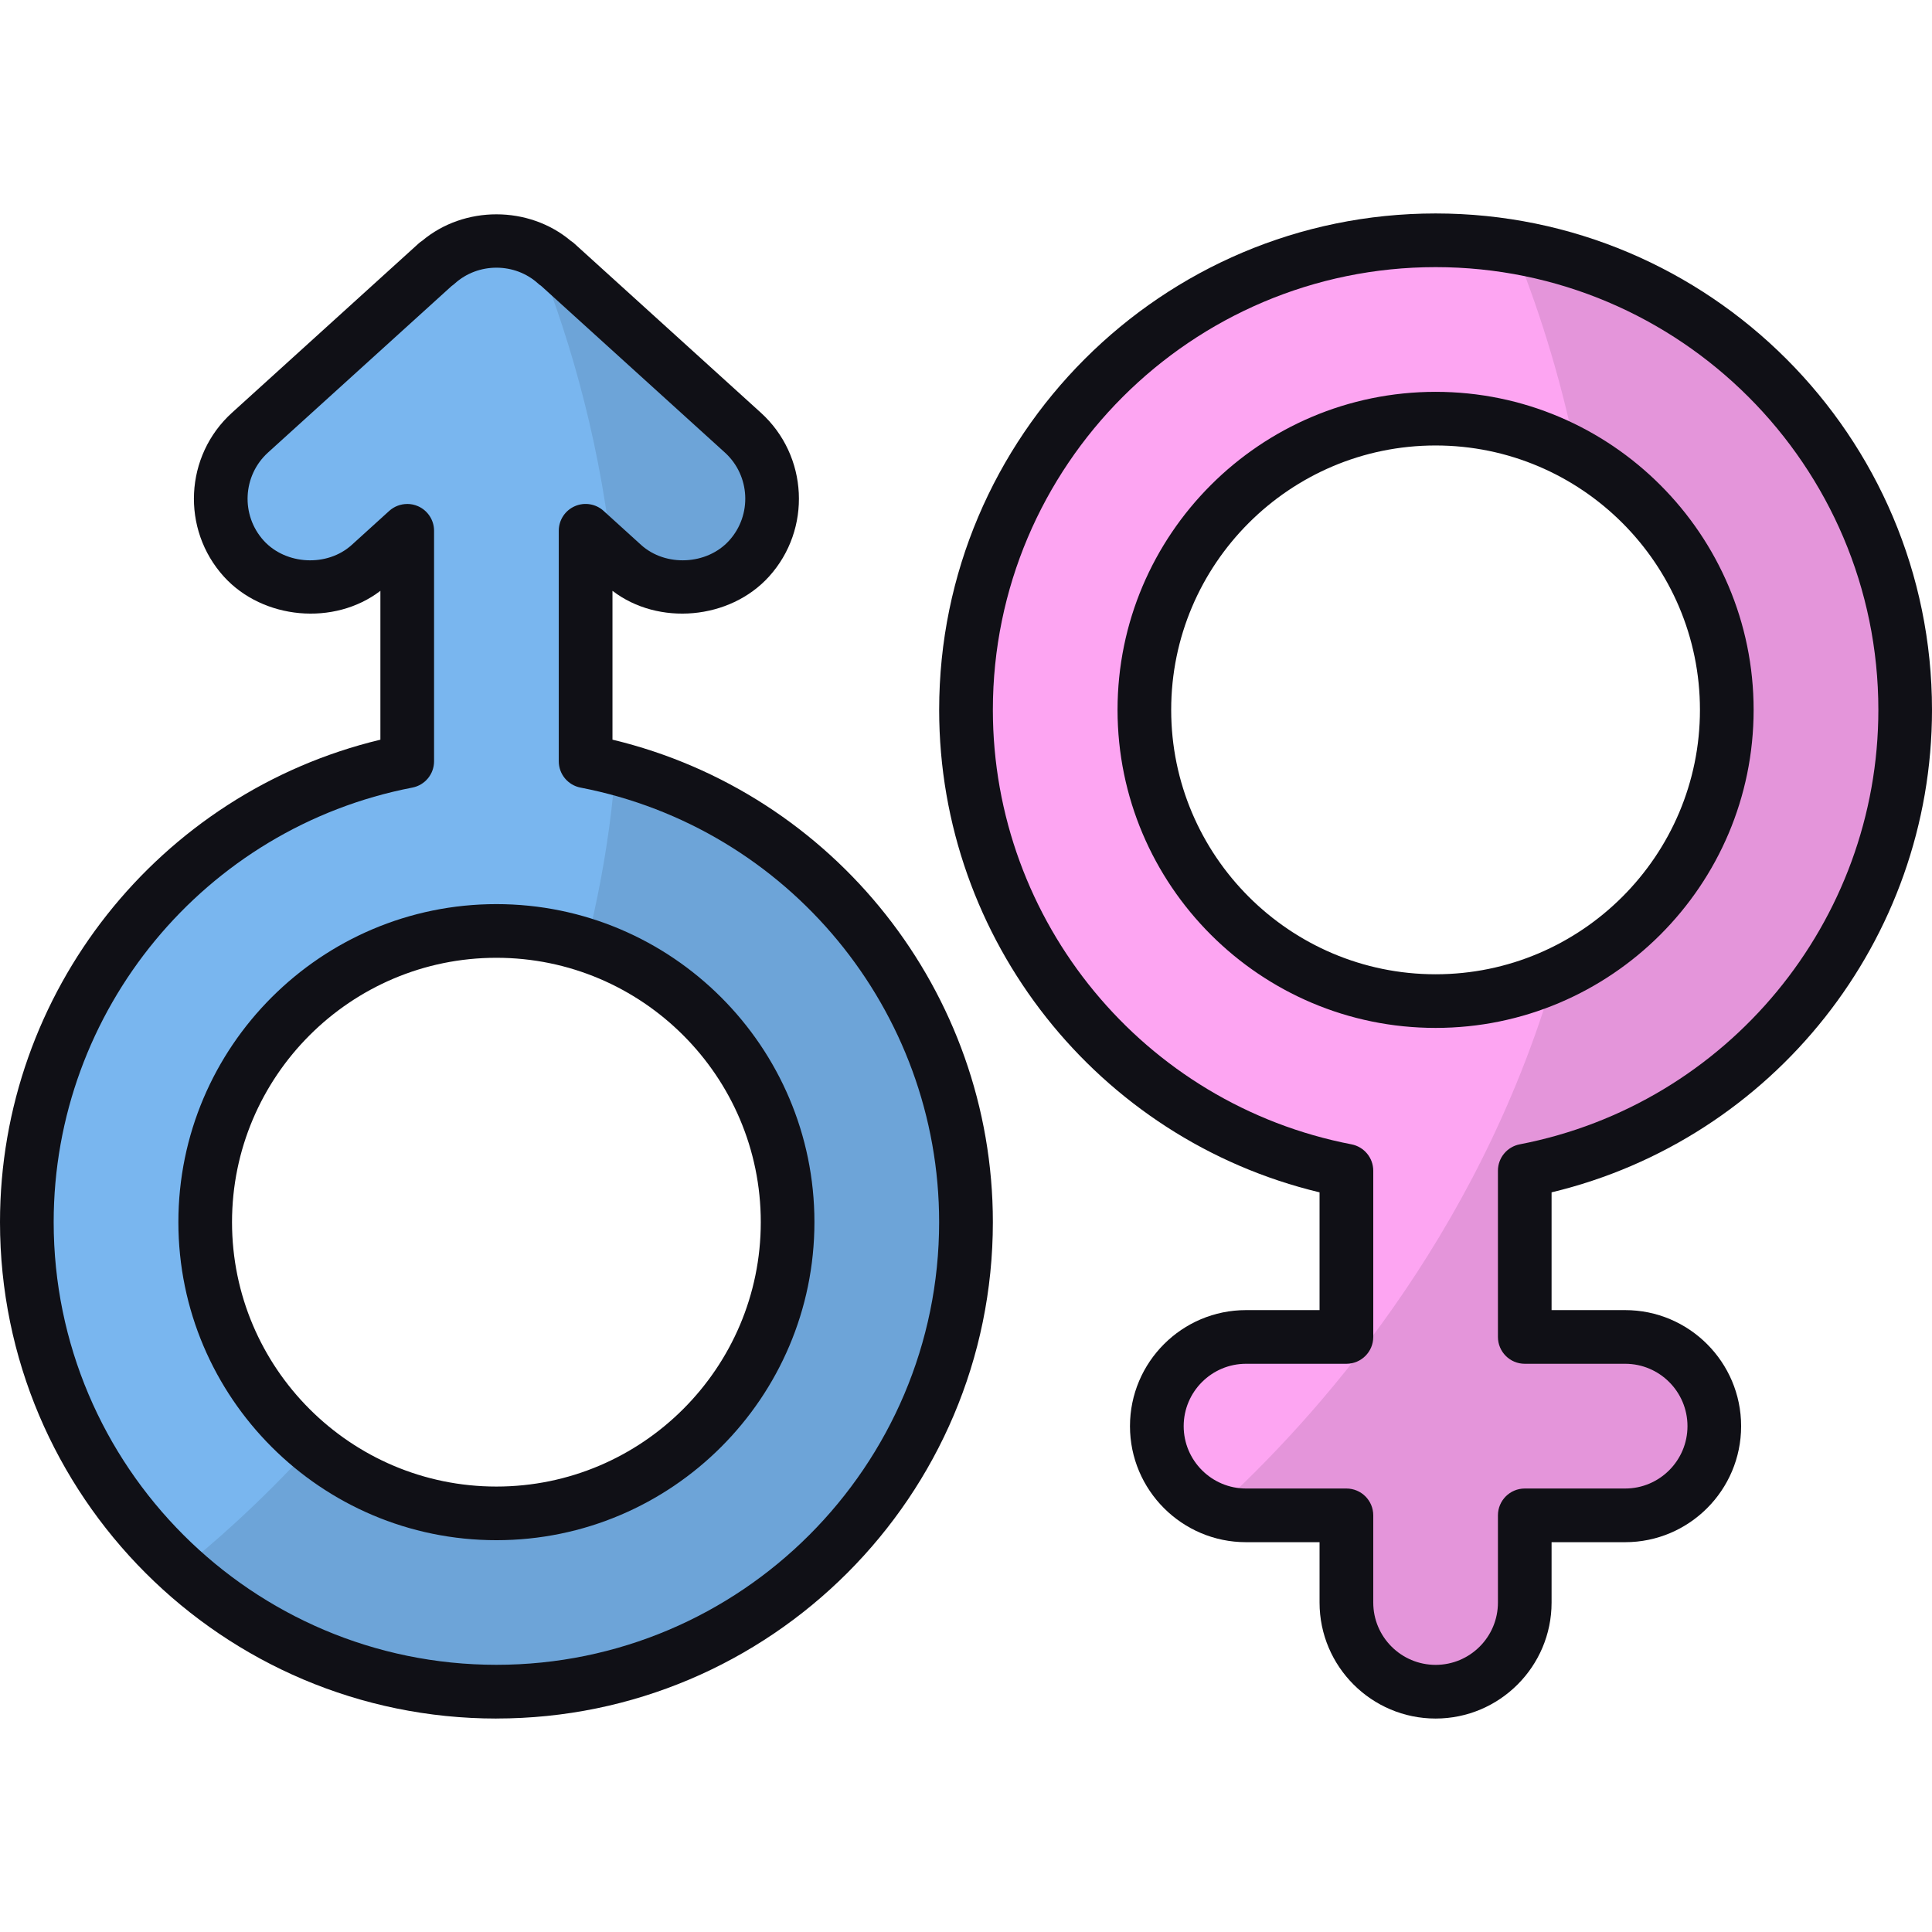 <svg id="Genders" enable-background="new 0 0 64 64" height="512" viewBox="0 0 64 64" width="512" xmlns="http://www.w3.org/2000/svg"><g><g><path d="m63.111 23.516c0-8.577-6.978-15.555-15.555-15.555s-15.555 6.978-15.555 15.555c0 7.567 5.433 13.881 12.601 15.266v5.507h-3.325c-1.631 0-2.954 1.323-2.954 2.954s1.323 2.954 2.954 2.954h3.325v2.889c0 1.632 1.323 2.954 2.954 2.954s2.954-1.323 2.954-2.954v-2.889h3.325c1.631 0 2.954-1.323 2.954-2.954s-1.323-2.954-2.954-2.954h-3.325v-5.507c7.168-1.385 12.601-7.699 12.601-15.266zm-25.202 0c0-5.319 4.328-9.647 9.647-9.647s9.647 4.328 9.647 9.647c0 5.32-4.328 9.647-9.647 9.647s-9.647-4.328-9.647-9.647z" fill="#fda5f2"/><path d="m50.514 38.78v5.515h3.322c1.628 0 2.954 1.313 2.954 2.954 0 1.628-1.326 2.954-2.954 2.954h-3.322v2.889c0 1.628-1.326 2.954-2.954 2.954-1.641 0-2.954-1.326-2.954-2.954v-2.889h-3.335c-.355 0-.696-.066-1.011-.184 3.296-3.007 8.666-8.955 11.227-17.7 3.361-1.497 5.712-4.885 5.712-8.811 0-3.624-2.009-6.789-4.977-8.43-.565-2.784-1.352-5.121-2.075-6.894 7.353 1.221 12.96 7.629 12.96 15.323 0 7.576-5.423 13.892-12.592 15.271z" opacity=".1"/><path d="m47.556 56.929c-2.12 0-3.844-1.724-3.844-3.842v-2h-2.436c-2.12 0-3.844-1.724-3.844-3.844s1.724-3.844 3.844-3.844h2.436v-3.901c-7.345-1.76-12.601-8.368-12.601-15.983 0-9.068 7.378-16.444 16.445-16.444s16.444 7.377 16.444 16.444c0 7.614-5.257 14.221-12.602 15.983v3.901h2.437c2.118 0 3.842 1.724 3.842 3.844s-1.724 3.844-3.842 3.844h-2.437v2c0 2.118-1.724 3.842-3.842 3.842zm-6.279-11.752c-1.139 0-2.066.927-2.066 2.066s.927 2.066 2.066 2.066h3.325c.491 0 .889.398.889.889v2.889c0 1.139.927 2.064 2.066 2.064s2.064-.925 2.064-2.064v-2.889c0-.491.398-.889.889-.889h3.326c1.139 0 2.064-.927 2.064-2.066s-.925-2.066-2.064-2.066h-3.326c-.491 0-.889-.398-.889-.889v-5.507c0-.425.302-.792.72-.873 6.885-1.328 11.882-7.382 11.882-14.393 0-8.087-6.58-14.666-14.666-14.666-8.088 0-14.667 6.58-14.667 14.666 0 7.011 4.997 13.065 11.881 14.393.418.082.72.448.72.873v5.507c0 .491-.398.889-.889.889zm6.279-11.126c-5.809 0-10.536-4.726-10.536-10.536 0-5.809 4.727-10.535 10.536-10.535s10.535 4.726 10.535 10.535c0 5.81-4.726 10.536-10.535 10.536zm0-19.294c-4.83 0-8.759 3.929-8.759 8.758 0 4.83 3.929 8.759 8.759 8.759 4.828 0 8.757-3.929 8.757-8.759 0-4.829-3.929-8.758-8.757-8.758z" fill="#101016"/></g><g><path d="m19.399 25.22v-7.637l1.24 1.125c.565.514 1.276.766 1.984.766.805 0 1.607-.327 2.19-.969 1.095-1.209 1.004-3.077-.204-4.173l-6.179-5.605c-.004.002-.006.004-.01.006-.524-.475-1.213-.772-1.975-.772-.764 0-1.454.298-1.978.774-.003-.003-.004-.005-.006-.008l-6.179 5.605c-1.208 1.096-1.299 2.965-.204 4.173.583.643 1.385.969 2.19.969.708 0 1.418-.253 1.984-.766l1.24-1.125v7.637c-7.168 1.385-12.601 7.699-12.601 15.266 0 8.577 6.978 15.555 15.555 15.555s15.555-6.978 15.555-15.555c0-7.566-5.433-13.881-12.601-15.266zm-2.954 24.912c-5.319 0-9.647-4.328-9.647-9.647s4.328-9.647 9.647-9.647 9.647 4.328 9.647 9.647-4.328 9.647-9.647 9.647z" fill="#79b6ef"/><path d="m20.278 18.389c-.473-4.228-1.589-7.708-2.587-10.137.263.118.512.289.722.486.013-.013.013-.013.013-.013l6.185 5.607c1.208 1.103 1.3 2.968.197 4.176-.578.643-1.379.972-2.18.972-.709 0-1.418-.263-1.996-.775z" opacity=".1"/><path d="m32.004 40.487c0 8.574-6.985 15.56-15.56 15.56-4.031 0-7.694-1.536-10.452-4.057.985-.788 2.56-2.14 4.32-4.071 1.668 1.379 3.795 2.219 6.132 2.219 5.318 0 9.651-4.333 9.651-9.651 0-4.281-2.797-7.918-6.67-9.178.355-1.418.643-2.915.827-4.464.052-.473.105-.945.144-1.405 6.67 1.76 11.607 7.839 11.607 15.048z" opacity=".1"/><path d="m16.444 56.929c-9.068 0-16.444-7.377-16.444-16.444 0-7.613 5.257-14.219 12.601-15.982v-4.931c-1.524 1.168-3.888.957-5.184-.47-1.422-1.57-1.303-4.005.266-5.428l6.18-5.605c.037-.034.077-.064.119-.091 1.394-1.172 3.534-1.17 4.926 0 .042.027.082.057.119.091l6.18 5.605c1.568 1.424 1.687 3.858.266 5.427-1.298 1.431-3.663 1.637-5.184.471v4.93c7.345 1.763 12.601 8.37 12.601 15.982 0 9.068-7.377 16.444-16.444 16.444zm-2.954-40.235c.122 0 .245.025.36.076.321.142.529.461.529.812v7.636c0 .426-.302.792-.72.872-6.884 1.331-11.881 7.384-11.881 14.393 0 8.087 6.58 14.666 14.666 14.666s14.666-6.58 14.666-14.666c0-7.009-4.996-13.062-11.88-14.393-.418-.081-.72-.446-.72-.872v-7.636c0-.352.207-.67.529-.812.319-.142.698-.083.957.155l1.24 1.125c.812.736 2.184.668 2.918-.143.764-.843.701-2.152-.142-2.917l-6.084-5.518c-.036-.023-.071-.051-.104-.081-.773-.698-1.985-.699-2.761.003-.033.03-.068.057-.104.082l-6.081 5.515c-.843.766-.907 2.074-.142 2.918.735.808 2.105.878 2.917.141l1.24-1.125c.167-.151.381-.23.597-.23zm2.954 34.327c-5.809 0-10.535-4.727-10.535-10.536s4.726-10.535 10.535-10.535 10.535 4.726 10.535 10.535-4.726 10.536-10.535 10.536zm0-19.293c-4.829 0-8.758 3.929-8.758 8.757 0 4.83 3.929 8.759 8.758 8.759s8.758-3.929 8.758-8.759c0-4.828-3.929-8.757-8.758-8.757z" fill="#101016"/></g></g></svg>